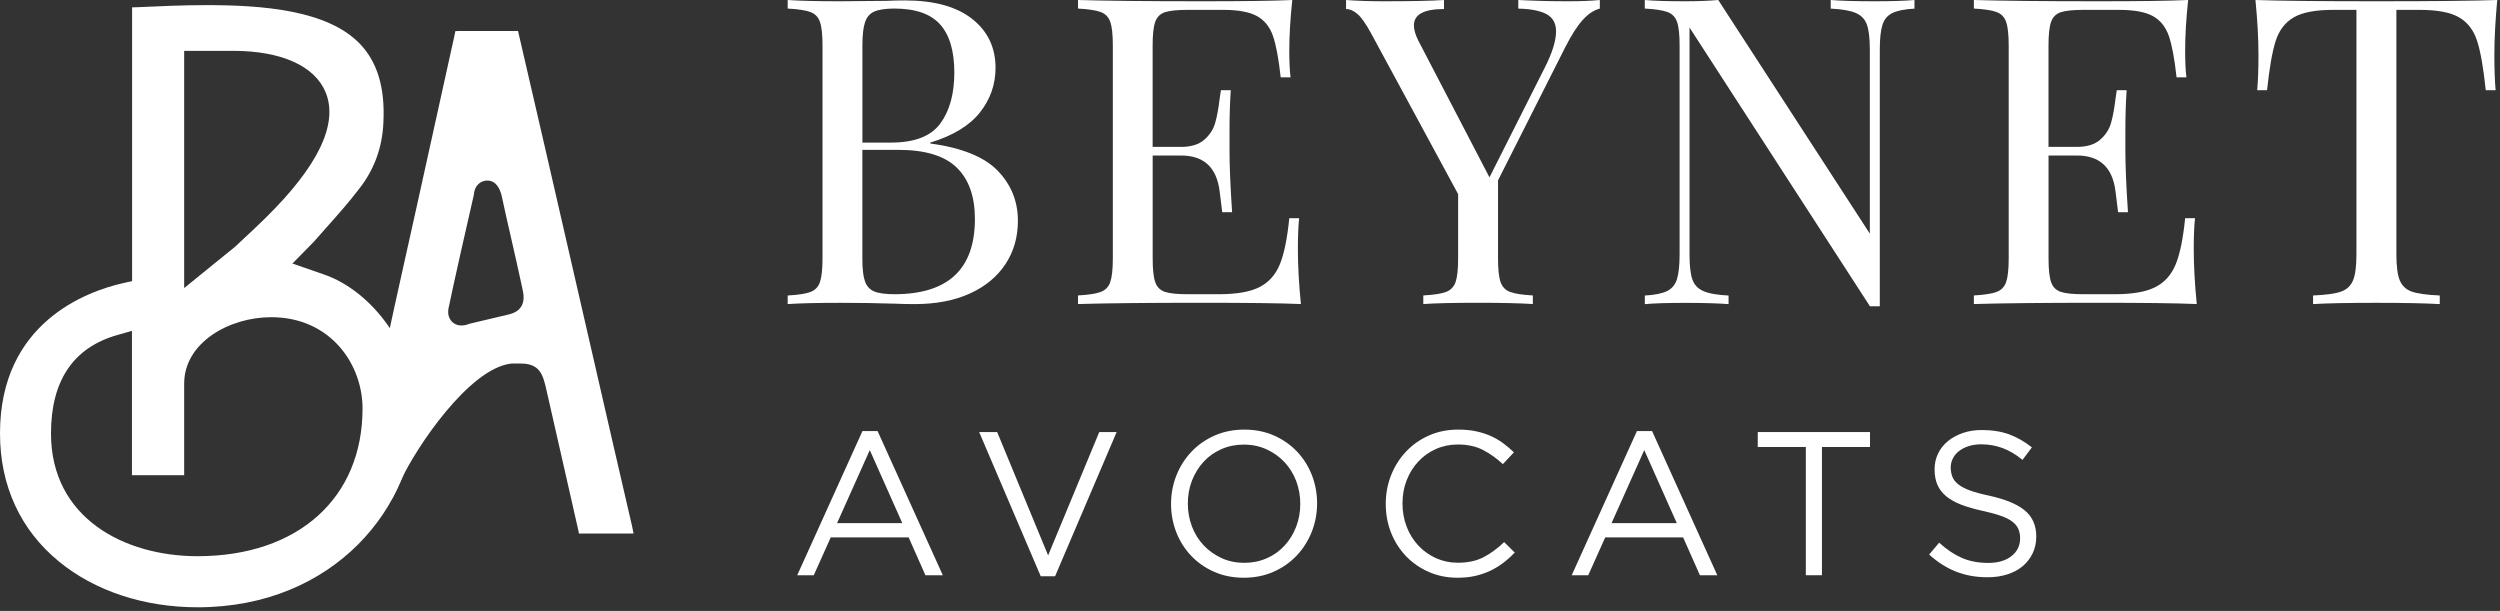 <?xml version="1.0" encoding="UTF-8"?>
<svg width="532px" height="130px" viewBox="0 0 532 130" version="1.1" xmlns="http://www.w3.org/2000/svg" xmlns:xlink="http://www.w3.org/1999/xlink">
    <rect x="0" y="0" width="532" height="130" fill="#333333" stroke="none"/>
    <title>Artboard</title>
    <g id="Artboard" stroke="none" stroke-width="1" fill="none" fill-rule="evenodd">
        <g id="Group" fill="#FFFFFF" fill-rule="nonzero">
            <g transform="translate(169.65, 91.42)">
                <path d="M30.98,30.99 L27.28,30.99 L23.71,22.94 L7.13,22.94 L3.52,30.99 L5.68434189e-14,30.99 L13.88,0.31 L17.1,0.31 L30.98,30.99 Z M15.44,4.36 L8.48,19.9 L22.36,19.9 L15.44,4.36 Z" id="Shape"></path>
                <polygon id="Path" points="64.27 0.53 67.97 0.53 54.87 31.21 51.82 31.21 38.72 0.53 42.55 0.53 53.39 26.77"></polygon>
                <path d="M109.49,21.75 C108.73,23.65 107.68,25.33 106.31,26.78 C104.95,28.23 103.31,29.38 101.39,30.24 C99.47,31.09 97.36,31.52 95.04,31.52 C92.72,31.52 90.61,31.1 88.71,30.26 C86.81,29.42 85.18,28.28 83.82,26.84 C82.46,25.4 81.4,23.74 80.66,21.83 C79.92,19.93 79.55,17.92 79.55,15.8 C79.55,13.68 79.93,11.67 80.68,9.77 C81.43,7.87 82.49,6.19 83.86,4.74 C85.22,3.29 86.86,2.14 88.78,1.28 C90.69,0.43 92.81,1.42108547e-14 95.13,1.42108547e-14 C97.45,1.42108547e-14 99.56,0.42 101.46,1.26 C103.36,2.1 104.99,3.24 106.36,4.68 C107.72,6.12 108.78,7.79 109.52,9.69 C110.26,11.59 110.63,13.6 110.63,15.72 C110.62,17.84 110.24,19.85 109.49,21.75 Z M106.16,10.89 C105.56,9.35 104.73,8.02 103.66,6.89 C102.59,5.76 101.32,4.86 99.85,4.19 C98.38,3.52 96.78,3.19 95.04,3.19 C93.3,3.19 91.7,3.52 90.23,4.17 C88.76,4.82 87.51,5.71 86.47,6.85 C85.43,7.98 84.61,9.31 84.01,10.83 C83.41,12.35 83.12,13.99 83.12,15.73 C83.12,17.47 83.42,19.11 84.01,20.65 C84.6,22.19 85.44,23.52 86.51,24.65 C87.58,25.78 88.85,26.68 90.32,27.35 C91.78,28.02 93.39,28.35 95.13,28.35 C96.87,28.35 98.47,28.02 99.94,27.37 C101.41,26.72 102.66,25.83 103.7,24.69 C104.75,23.56 105.56,22.23 106.16,20.71 C106.75,19.19 107.05,17.56 107.05,15.82 C107.05,14.06 106.75,12.43 106.16,10.89 Z" id="Shape"></path>
                <path d="M150.24,28.36 C149.38,29.01 148.46,29.57 147.48,30.04 C146.49,30.5 145.43,30.87 144.3,31.13 C143.17,31.39 141.91,31.52 140.51,31.52 C138.3,31.52 136.27,31.11 134.42,30.3 C132.57,29.49 130.95,28.38 129.59,26.97 C128.23,25.56 127.16,23.9 126.39,21.99 C125.62,20.07 125.24,18.02 125.24,15.81 C125.24,13.63 125.62,11.59 126.39,9.67 C127.16,7.75 128.22,6.08 129.59,4.64 C130.95,3.2 132.58,2.07 134.46,1.24 C136.34,0.41 138.4,0 140.64,0 C142.03,0 143.29,0.11 144.4,0.35 C145.52,0.58 146.55,0.91 147.51,1.33 C148.47,1.75 149.35,2.26 150.16,2.85 C150.97,3.45 151.76,4.11 152.51,4.83 L150.16,7.35 C148.86,6.13 147.45,5.13 145.96,4.35 C144.47,3.57 142.67,3.17 140.59,3.17 C138.91,3.17 137.35,3.49 135.91,4.13 C134.47,4.77 133.23,5.65 132.17,6.79 C131.11,7.92 130.28,9.25 129.69,10.77 C129.09,12.29 128.8,13.94 128.8,15.71 C128.8,17.48 129.1,19.13 129.69,20.67 C130.28,22.21 131.11,23.54 132.17,24.67 C133.23,25.8 134.48,26.69 135.91,27.35 C137.35,28 138.9,28.33 140.59,28.33 C142.68,28.33 144.48,27.95 145.99,27.18 C147.5,26.41 148.98,25.33 150.43,23.94 L152.69,26.16 C151.92,26.97 151.1,27.71 150.24,28.36 Z" id="Path"></path>
                <path d="M195.79,30.99 L192.09,30.99 L188.52,22.94 L171.94,22.94 L168.33,30.99 L164.81,30.99 L178.69,0.31 L181.91,0.31 L195.79,30.99 Z M180.25,4.36 L173.29,19.9 L187.17,19.9 L180.25,4.36 Z" id="Shape"></path>
                <polygon id="Path" points="218.07 30.99 214.63 30.99 214.63 3.7 204.4 3.7 204.4 0.52 228.29 0.52 228.29 3.7 218.06 3.7 218.06 30.99"></polygon>
                <path d="M245.83,10.07 C246.06,10.65 246.48,11.18 247.09,11.66 C247.7,12.14 248.54,12.58 249.61,12.97 C250.68,13.36 252.06,13.73 253.74,14.08 C257.13,14.84 259.64,15.88 261.25,17.22 C262.86,18.56 263.67,20.4 263.67,22.75 C263.67,24.06 263.41,25.25 262.9,26.32 C262.38,27.4 261.67,28.31 260.77,29.07 C259.86,29.83 258.77,30.41 257.5,30.81 C256.22,31.22 254.83,31.42 253.32,31.42 C250.88,31.42 248.66,31.03 246.64,30.24 C244.62,29.45 242.7,28.24 240.87,26.59 L243,24.06 C244.59,25.51 246.2,26.59 247.83,27.3 C249.46,28.01 251.33,28.37 253.44,28.37 C255.5,28.37 257.15,27.89 258.38,26.93 C259.61,25.97 260.23,24.71 260.23,23.14 C260.23,22.41 260.11,21.77 259.88,21.2 C259.65,20.64 259.24,20.12 258.66,19.65 C258.08,19.18 257.27,18.76 256.24,18.39 C255.21,18.01 253.89,17.65 252.29,17.3 C250.55,16.92 249.03,16.49 247.73,15.99 C246.43,15.49 245.37,14.9 244.52,14.2 C243.67,13.5 243.05,12.69 242.64,11.76 C242.23,10.83 242.03,9.73 242.03,8.45 C242.03,7.23 242.28,6.11 242.77,5.1 C243.26,4.08 243.96,3.2 244.86,2.46 C245.76,1.72 246.82,1.14 248.04,0.72 C249.26,0.3 250.59,0.09 252.04,0.09 C254.27,0.09 256.22,0.4 257.89,1.01 C259.56,1.62 261.18,2.55 262.74,3.78 L260.74,6.44 C259.32,5.28 257.89,4.44 256.45,3.91 C255.01,3.39 253.51,3.13 251.95,3.13 C250.96,3.13 250.07,3.26 249.27,3.52 C248.47,3.78 247.79,4.13 247.22,4.57 C246.65,5.01 246.22,5.53 245.92,6.14 C245.61,6.75 245.46,7.4 245.46,8.1 C245.48,8.84 245.6,9.49 245.83,10.07 Z" id="Path"></path>
            </g>
            <g transform="translate(167.62, 0)">
                <path d="M44.69,36.33 C47.55,39.29 48.99,42.84 48.99,46.98 C48.99,50.45 48.11,53.53 46.34,56.21 C44.57,58.89 42.04,60.98 38.75,62.47 C35.46,63.96 31.56,64.71 27.05,64.71 C25.4,64.71 24,64.68 22.85,64.62 C18.95,64.5 15.11,64.44 11.33,64.44 C6.33,64.44 2.56,64.53 -2.84217094e-14,64.71 L-2.84217094e-14,62.88 C2.19,62.76 3.79,62.52 4.8,62.15 C5.81,61.78 6.49,61.08 6.86,60.05 C7.22,59.01 7.41,57.34 7.41,55.02 L7.41,9.68 C7.41,7.37 7.23,5.69 6.86,4.65 C6.5,3.61 5.81,2.91 4.8,2.55 C3.8,2.18 2.2,1.94 -2.84217094e-14,1.82 L-2.84217094e-14,8.8817842e-16 C2.56,0.18 6.27,0.27 11.15,0.27 L21.02,0.18 C22.18,0.12 23.49,0.09 24.95,0.09 C31.17,0.09 35.93,1.4 39.25,4.02 C42.57,6.64 44.23,10.11 44.23,14.44 C44.23,17.97 43.12,21.14 40.89,23.95 C38.67,26.75 35.15,28.88 30.33,30.35 L30.33,30.53 C37.04,31.44 41.82,33.37 44.69,36.33 Z M18.41,2.47 C17.46,2.89 16.81,3.66 16.45,4.75 C16.08,5.85 15.9,7.49 15.9,9.68 L15.9,30.34 L22.02,30.34 C27.02,30.34 30.5,28.98 32.49,26.27 C34.47,23.56 35.46,19.95 35.46,15.44 C35.46,10.87 34.46,7.46 32.44,5.2 C30.42,2.94 27.17,1.82 22.66,1.82 C20.77,1.83 19.35,2.04 18.41,2.47 Z M39.84,46.61 C39.84,41.8 38.54,38.14 35.95,35.64 C33.36,33.14 29.23,31.89 23.57,31.89 L15.89,31.89 L15.89,55.01 C15.89,57.21 16.07,58.82 16.44,59.86 C16.8,60.9 17.46,61.61 18.4,62.01 C19.34,62.41 20.79,62.61 22.74,62.61 C34.14,62.6 39.84,57.27 39.84,46.61 Z" id="Shape"></path>
                <path d="M109.21,64.7 C105.07,64.52 98.09,64.43 88.28,64.43 C76.58,64.43 67.75,64.52 61.78,64.7 L61.78,62.87 C63.97,62.75 65.57,62.51 66.58,62.14 C67.59,61.77 68.27,61.07 68.64,60.04 C69,59 69.19,57.33 69.19,55.01 L69.19,9.68 C69.19,7.37 69.01,5.69 68.64,4.65 C68.28,3.61 67.59,2.91 66.58,2.55 C65.58,2.18 63.98,1.94 61.78,1.82 L61.78,8.8817842e-16 C67.75,0.18 76.59,0.27 88.28,0.27 C97.24,0.27 103.6,0.18 107.38,8.8817842e-16 C106.95,4.02 106.74,7.62 106.74,10.78 C106.74,13.16 106.83,15.05 107.01,16.45 L104.91,16.45 C104.48,12.49 103.93,9.55 103.26,7.63 C102.59,5.71 101.46,4.31 99.88,3.43 C98.3,2.55 95.89,2.1 92.66,2.1 L85.07,2.1 C82.88,2.1 81.28,2.27 80.27,2.6 C79.26,2.94 78.58,3.62 78.21,4.66 C77.84,5.7 77.66,7.37 77.66,9.69 L77.66,31.26 L83.69,31.26 C85.82,31.26 87.47,30.76 88.63,29.75 C89.79,28.75 90.56,27.56 90.96,26.19 C91.36,24.82 91.67,23.1 91.92,21.03 L92.19,19.2 L94.29,19.2 C94.11,21.76 94.02,24.62 94.02,27.79 L94.02,32.17 C94.02,35.28 94.2,39.6 94.57,45.15 L92.47,45.15 C92.41,44.72 92.23,43.24 91.92,40.72 C91.61,38.19 90.78,36.29 89.41,35.01 C88.04,33.73 86.13,33.09 83.7,33.09 L77.67,33.09 L77.67,55.02 C77.67,57.34 77.85,59.01 78.22,60.05 C78.58,61.09 79.27,61.77 80.28,62.11 C81.28,62.45 82.88,62.61 85.08,62.61 L91.75,62.61 C95.53,62.61 98.41,62.11 100.39,61.1 C102.37,60.09 103.82,58.48 104.73,56.25 C105.64,54.03 106.31,50.75 106.74,46.43 L108.84,46.43 C108.66,48.07 108.57,50.27 108.57,53.01 C108.57,56.48 108.78,60.38 109.21,64.7 Z" id="Path"></path>
                <path d="M172.82,8.8817842e-16 L172.82,1.83 C171.6,2.14 170.41,2.91 169.26,4.16 C168.1,5.41 166.85,7.34 165.51,9.96 L151.16,38.38 L151.16,55.01 C151.16,57.33 151.34,59 151.71,60.04 C152.08,61.08 152.76,61.78 153.77,62.14 C154.78,62.51 156.37,62.75 158.57,62.87 L158.57,64.7 C155.77,64.52 151.9,64.43 146.96,64.43 C141.72,64.43 137.82,64.52 135.26,64.7 L135.26,62.87 C137.45,62.75 139.05,62.51 140.06,62.14 C141.06,61.77 141.75,61.07 142.12,60.04 C142.48,59 142.67,57.33 142.67,55.01 L142.67,41.31 L124.12,7.04 C123.02,5.03 122.06,3.67 121.24,2.97 C120.42,2.27 119.61,1.92 118.82,1.92 L118.82,8.8817842e-16 C121.2,0.18 123.88,0.27 126.86,0.27 C132.77,0.27 137.04,0.18 139.66,8.8817842e-16 L139.66,1.92 C135.39,1.92 133.26,3.08 133.26,5.39 C133.26,6.31 133.56,7.37 134.17,8.59 L149.34,37.74 L161.04,14.53 C162.69,11.3 163.51,8.68 163.51,6.67 C163.51,4.97 162.84,3.75 161.5,3.02 C160.16,2.29 158.15,1.89 155.47,1.83 L155.47,8.8817842e-16 C158.94,0.18 162.45,0.27 165.98,0.27 C168.7,0.27 170.99,0.18 172.82,8.8817842e-16 Z" id="Path"></path>
                <path d="M239.8,1.83 C237.67,1.95 236.08,2.27 235.05,2.79 C234.01,3.31 233.31,4.16 232.95,5.35 C232.58,6.54 232.4,8.29 232.4,10.61 L232.4,65.17 L230.3,65.17 L191.91,5.86 L191.91,54.12 C191.91,56.5 192.11,58.26 192.5,59.42 C192.9,60.58 193.67,61.42 194.83,61.93 C195.99,62.45 197.78,62.77 200.22,62.89 L200.22,64.72 C198.03,64.54 194.92,64.45 190.9,64.45 C187.24,64.45 184.41,64.54 182.4,64.72 L182.4,62.89 C184.53,62.77 186.12,62.45 187.15,61.93 C188.19,61.41 188.89,60.56 189.25,59.37 C189.61,58.18 189.8,56.43 189.8,54.12 L189.8,9.68 C189.8,7.37 189.62,5.69 189.25,4.65 C188.89,3.61 188.2,2.91 187.19,2.55 C186.19,2.18 184.59,1.94 182.39,1.82 L182.39,8.8817842e-16 C184.4,0.18 187.23,0.27 190.89,0.27 C193.63,0.27 196.01,0.18 198.02,8.8817842e-16 L230.28,49.72 L230.28,10.6 C230.28,8.22 230.08,6.46 229.68,5.3 C229.28,4.15 228.51,3.31 227.35,2.79 C226.19,2.27 224.39,1.95 221.96,1.83 L221.96,8.8817842e-16 C224.15,0.18 227.26,0.27 231.28,0.27 C234.94,0.27 237.77,0.18 239.78,8.8817842e-16 L239.78,1.83 L239.8,1.83 Z" id="Path"></path>
                <path d="M299.85,64.7 C295.71,64.52 288.73,64.43 278.92,64.43 C267.22,64.43 258.39,64.52 252.42,64.7 L252.42,62.87 C254.61,62.75 256.21,62.51 257.22,62.14 C258.23,61.77 258.91,61.07 259.28,60.04 C259.64,59 259.83,57.33 259.83,55.01 L259.83,9.68 C259.83,7.37 259.65,5.69 259.28,4.65 C258.92,3.61 258.23,2.91 257.22,2.55 C256.22,2.18 254.62,1.94 252.42,1.82 L252.42,8.8817842e-16 C258.39,0.18 267.23,0.27 278.92,0.27 C287.88,0.27 294.24,0.18 298.02,8.8817842e-16 C297.59,4.02 297.38,7.62 297.38,10.78 C297.38,13.16 297.47,15.05 297.65,16.45 L295.55,16.45 C295.12,12.49 294.57,9.55 293.9,7.63 C293.23,5.71 292.1,4.31 290.52,3.43 C288.94,2.55 286.53,2.1 283.3,2.1 L275.71,2.1 C273.52,2.1 271.92,2.27 270.91,2.6 C269.9,2.94 269.22,3.62 268.85,4.66 C268.48,5.7 268.3,7.37 268.3,9.69 L268.3,31.26 L274.33,31.26 C276.46,31.26 278.11,30.76 279.27,29.75 C280.43,28.75 281.2,27.56 281.6,26.19 C282,24.82 282.31,23.1 282.56,21.03 L282.83,19.2 L284.93,19.2 C284.75,21.76 284.66,24.62 284.66,27.79 L284.66,32.17 C284.66,35.28 284.84,39.6 285.21,45.15 L283.11,45.15 C283.05,44.72 282.87,43.24 282.56,40.72 C282.25,38.19 281.42,36.29 280.05,35.01 C278.68,33.73 276.77,33.09 274.34,33.09 L268.31,33.09 L268.31,55.02 C268.31,57.34 268.49,59.01 268.86,60.05 C269.22,61.09 269.91,61.77 270.92,62.11 C271.92,62.45 273.52,62.61 275.72,62.61 L282.39,62.61 C286.17,62.61 289.05,62.11 291.03,61.1 C293.01,60.09 294.46,58.48 295.37,56.25 C296.28,54.03 296.95,50.75 297.38,46.43 L299.48,46.43 C299.3,48.07 299.21,50.27 299.21,53.01 C299.21,56.48 299.42,60.38 299.85,64.7 Z" id="Path"></path>
                <path d="M363.18,11.7 C363.18,14.75 363.27,17.24 363.45,19.19 L361.35,19.19 C360.86,14.5 360.25,11.01 359.52,8.73 C358.79,6.45 357.51,4.77 355.68,3.7 C353.85,2.63 351.05,2.1 347.27,2.1 L342.33,2.1 L342.33,54.1 C342.33,56.66 342.57,58.52 343.06,59.68 C343.55,60.84 344.4,61.63 345.62,62.06 C346.84,62.49 348.82,62.76 351.56,62.88 L351.56,64.71 C348.39,64.53 343.91,64.44 338.13,64.44 C332.04,64.44 327.53,64.53 324.6,64.71 L324.6,62.88 C327.34,62.76 329.32,62.49 330.54,62.06 C331.76,61.64 332.61,60.84 333.1,59.68 C333.59,58.52 333.83,56.66 333.83,54.1 L333.83,2.1 L328.89,2.1 C325.11,2.1 322.31,2.63 320.48,3.7 C318.65,4.77 317.37,6.44 316.64,8.73 C315.91,11.02 315.3,14.5 314.81,19.19 L312.71,19.19 C312.89,17.24 312.98,14.74 312.98,11.7 C312.98,8.23 312.77,4.33 312.34,1.0658141e-14 C317.4,0.18 325.99,0.27 338.11,0.27 C350.17,0.27 358.73,0.18 363.79,1.0658141e-14 C363.4,4.33 363.18,8.22 363.18,11.7 Z" id="Path"></path>
            </g>
            <g transform="translate(0, 1.09)" id="Shape">
                <path d="M43.89,-1.77635684e-15 C55.46,-1.77635684e-15 69.64,0.94 76.63,8.28 C80.32,12.16 81.95,17.6 81.59,24.92 C81.37,30.31 79.61,35.11 76.32,39.23 C74.16,42.06 71.69,44.83 69.3,47.51 C68.44,48.47 67.58,49.44 66.78,50.36 L62.23,54.99 L68.71,57.24 C79.62,60.88 88.5,73.71 88.5,85.84 C88.5,106.63 71.13,128.14 42.06,128.14 C30.67,128.14 20.19,124.68 12.54,118.4 C4.33,111.67 3.55271368e-15,102.24 3.55271368e-15,91.14 C3.55271368e-15,67.62 18.35,60.93 26.24,59.15 L28.11,58.73 L28.11,56.82 L28.11,1.29 C28.11,1.02 28.11,0.73 28.11,0.47 C28.31,0.47 28.54,0.46 28.82,0.46 C33.72,0.24 38.82,-1.77635684e-15 43.89,-1.77635684e-15 M50.03,51.41 C52.89,48.78 55.8,45.99 56.39,45.4 C67.7,34.31 72.04,25.29 69.3,18.57 C67.01,12.95 59.84,9.73 49.65,9.73 L39.19,9.73 L39.19,16.04 L39.19,53.36 L39.19,58.09 L39.19,59.39 L39.19,60.21 L50.03,51.41 Z M39.19,100.03 L28.08,100.03 L28.08,72.48 L28.08,69.32 L25.04,70.18 C15.63,72.83 10.85,79.88 10.85,91.15 C10.85,109.2 26.52,117.27 42.04,117.27 C63.37,117.27 77.15,104.94 77.15,85.85 C77.15,76.43 70.34,66.41 57.71,66.41 C48.8,66.4 39.19,71.81 39.19,80.54 L39.19,100.03"></path>
                <path d="M109.67,5.5 C109.86,5.5 110.06,5.5 110.24,5.5 C110.27,5.62 110.3,5.77 110.34,5.95 C112.67,15.9 118.33,40.54 123.8,64.38 C128.49,84.82 132.92,104.12 134.51,110.9 C134.62,111.48 134.73,111.99 134.82,112.44 L133.17,112.44 L123.96,112.44 C123.71,112.44 123.43,112.44 123.2,112.44 C123.16,112.27 123.12,112.05 123.07,111.77 L116.15,81.31 C115.5,78.72 114.89,76.27 110.83,76.27 L108.99,76.27 L108.84,76.27 L108.69,76.29 C99.77,77.4 88.6,94.11 85.44,100.88 L84.99,101.85 C83.42,105.23 83.42,105.23 81.88,106.57 C81.16,107.19 80.17,108.05 78.73,109.41 C78.58,109.55 78.39,109.72 78.18,109.91 C77.25,110.74 76.4,111.53 75.77,112.35 C74.8,112.36 73.98,112.37 73.29,112.37 C73.32,112.22 73.35,112.06 73.36,111.89 C73.36,111.89 73.36,111.89 73.36,111.89 C73.43,111.64 73.55,111.25 73.59,110.78 C74.31,107.59 74.98,104.58 75.61,101.78 C76.37,98.39 77.06,95.3 77.69,92.54 L81.84,73.87 C83.88,64.43 84.17,63.14 85.31,58 C86.63,52.1 89.07,41.15 96.59,7.03 C96.7,6.5 96.81,5.91 96.91,5.52 C97.3,5.5 97.87,5.5 98.38,5.5 L105.75,5.5 L109.67,5.5 M100.84,40.34 C99.8,44.79 96.24,60.58 95.6,63.81 C95.41,64.56 95.06,65.96 95.97,67.13 C96.49,67.79 97.28,68.17 98.15,68.17 C98.62,68.17 99.15,68.12 99.85,67.82 C101.27,67.49 102.64,67.16 104.01,66.83 C105.44,66.49 106.88,66.14 108.41,65.79 C110.14,65.36 112.04,64.11 111.23,60.64 C111.19,60.46 111.14,60.27 111.09,59.97 C110.4,56.74 109.65,53.45 108.9,50.16 C108.15,46.88 107.4,43.61 106.71,40.38 L106.68,40.25 L106.64,40.12 C106.39,39.36 105.71,37.33 103.68,37.33 C102.37,37.34 100.97,38.28 100.84,40.34"></path>
            </g>
        </g>
    </g>
</svg>